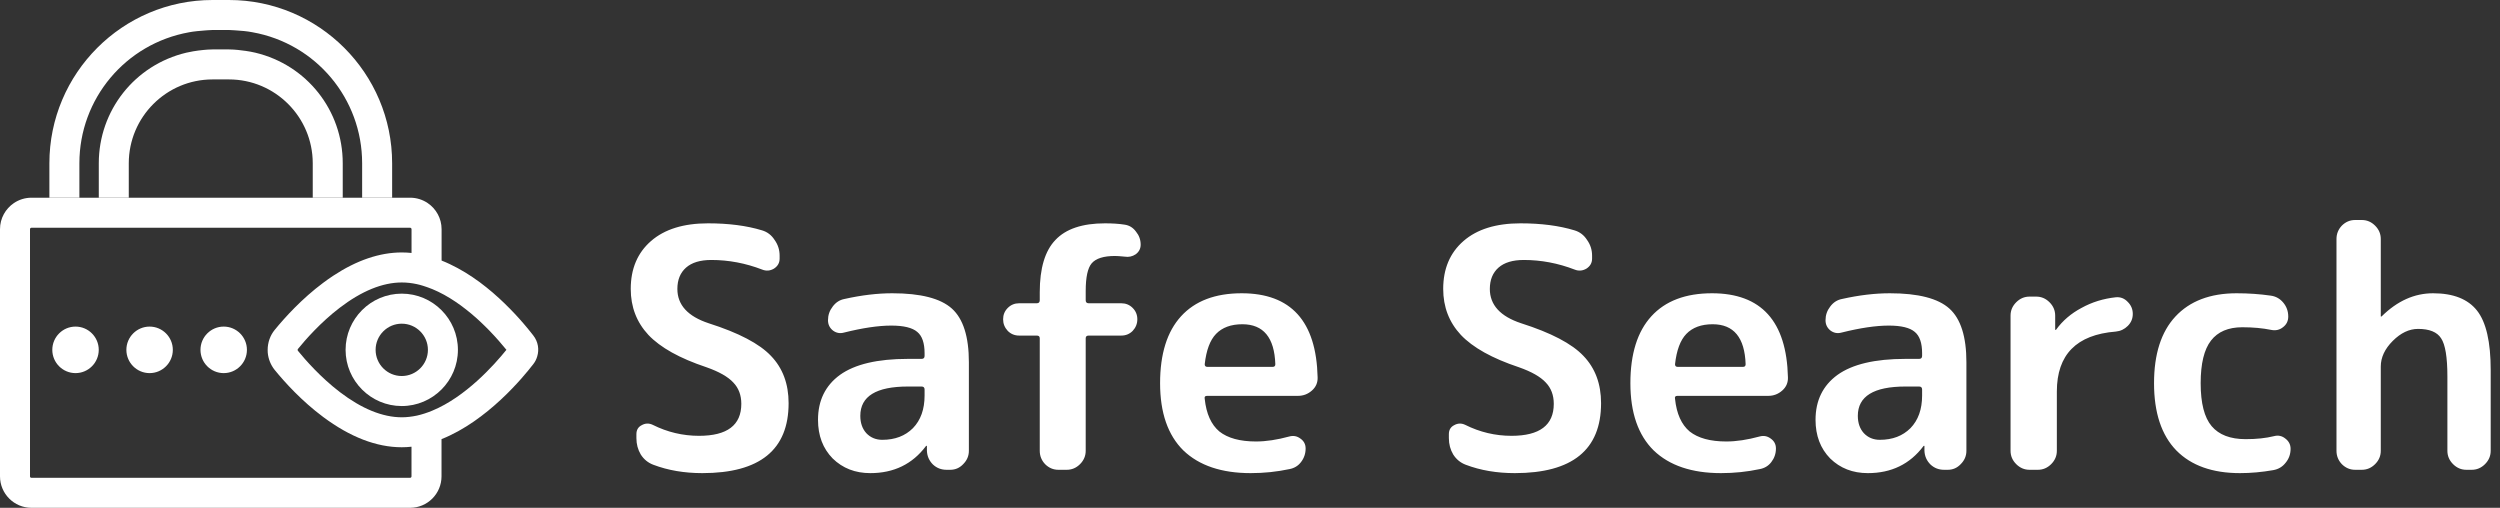 <svg width="192" height="39" viewBox="0 0 192 39" fill="none" xmlns="http://www.w3.org/2000/svg">
<rect x="0" y="0" width="192" height="39" fill="#333333" stroke="none"/>
<path d="M54.248 28.202C52.201 27.52 50.718 26.693 49.797 25.721C48.893 24.749 48.441 23.572 48.441 22.191C48.441 20.639 48.961 19.412 50.002 18.508C51.042 17.604 52.5 17.152 54.375 17.152C55.961 17.152 57.343 17.331 58.519 17.689C58.928 17.809 59.252 18.056 59.491 18.431C59.747 18.789 59.875 19.19 59.875 19.633V19.863C59.875 20.187 59.73 20.443 59.44 20.631C59.15 20.801 58.852 20.827 58.545 20.707C57.266 20.213 55.961 19.966 54.631 19.966C53.779 19.966 53.131 20.162 52.687 20.554C52.244 20.946 52.022 21.492 52.022 22.191C52.022 23.419 52.824 24.297 54.426 24.826C56.729 25.559 58.323 26.394 59.21 27.332C60.114 28.27 60.565 29.481 60.565 30.964C60.565 34.545 58.357 36.336 53.941 36.336C52.559 36.336 51.306 36.123 50.181 35.696C49.771 35.543 49.447 35.279 49.209 34.903C48.987 34.528 48.876 34.111 48.876 33.65V33.343C48.876 33.019 49.013 32.789 49.285 32.653C49.558 32.499 49.84 32.49 50.129 32.627C51.255 33.19 52.44 33.471 53.685 33.471C55.85 33.471 56.933 32.653 56.933 31.015C56.933 30.351 56.729 29.805 56.319 29.378C55.91 28.935 55.219 28.543 54.248 28.202ZM69.729 29.685C67.291 29.685 66.072 30.436 66.072 31.936C66.072 32.482 66.225 32.925 66.532 33.266C66.856 33.607 67.265 33.778 67.76 33.778C68.732 33.778 69.516 33.48 70.113 32.883C70.71 32.269 71.008 31.433 71.008 30.376V29.916C71.008 29.762 70.931 29.685 70.778 29.685H69.729ZM66.839 36.336C65.679 36.336 64.716 35.961 63.949 35.21C63.198 34.443 62.823 33.454 62.823 32.243C62.823 30.76 63.386 29.609 64.511 28.79C65.654 27.972 67.393 27.562 69.729 27.562H70.778C70.931 27.562 71.008 27.486 71.008 27.332V27.128C71.008 26.343 70.82 25.797 70.445 25.491C70.07 25.167 69.405 25.005 68.45 25.005C67.461 25.005 66.251 25.184 64.818 25.542C64.511 25.627 64.23 25.576 63.974 25.388C63.718 25.184 63.59 24.919 63.59 24.595C63.59 24.203 63.71 23.854 63.949 23.547C64.187 23.223 64.494 23.027 64.869 22.958C66.165 22.669 67.385 22.523 68.527 22.523C70.71 22.523 72.236 22.916 73.106 23.7C73.975 24.485 74.41 25.857 74.41 27.818V34.622C74.41 35.014 74.265 35.355 73.975 35.645C73.702 35.935 73.37 36.08 72.978 36.08H72.696C72.287 36.08 71.937 35.944 71.647 35.671C71.358 35.381 71.204 35.031 71.187 34.622V34.264C71.187 34.247 71.179 34.238 71.162 34.238C71.127 34.238 71.11 34.247 71.11 34.264C70.07 35.645 68.646 36.336 66.839 36.336ZM78.267 25.772C77.926 25.772 77.636 25.653 77.397 25.414C77.158 25.158 77.039 24.86 77.039 24.519C77.039 24.178 77.158 23.888 77.397 23.649C77.636 23.41 77.926 23.291 78.267 23.291H79.622C79.776 23.291 79.853 23.214 79.853 23.061V22.447C79.853 20.605 80.253 19.267 81.055 18.431C81.856 17.578 83.127 17.152 84.866 17.152C85.446 17.152 85.949 17.186 86.375 17.254C86.733 17.306 87.023 17.485 87.245 17.791C87.483 18.081 87.603 18.414 87.603 18.789C87.603 19.096 87.475 19.343 87.219 19.531C86.963 19.701 86.682 19.761 86.375 19.71C86.034 19.676 85.787 19.659 85.633 19.659C84.764 19.659 84.167 19.846 83.843 20.221C83.536 20.58 83.382 21.287 83.382 22.345V23.061C83.382 23.214 83.459 23.291 83.613 23.291H86.119C86.46 23.291 86.75 23.41 86.989 23.649C87.228 23.888 87.347 24.178 87.347 24.519C87.347 24.86 87.228 25.158 86.989 25.414C86.75 25.653 86.46 25.772 86.119 25.772H83.613C83.459 25.772 83.382 25.84 83.382 25.977V34.622C83.382 35.014 83.237 35.355 82.948 35.645C82.658 35.935 82.317 36.08 81.924 36.08H81.285C80.893 36.08 80.552 35.935 80.262 35.645C79.989 35.355 79.853 35.014 79.853 34.622V25.977C79.853 25.84 79.776 25.772 79.622 25.772H78.267ZM95.413 24.902C94.543 24.902 93.869 25.15 93.392 25.644C92.931 26.122 92.642 26.897 92.522 27.972C92.522 28.108 92.59 28.176 92.727 28.176H97.74C97.877 28.176 97.945 28.108 97.945 27.972C97.877 25.925 97.032 24.902 95.413 24.902ZM96.052 36.336C93.818 36.336 92.096 35.756 90.885 34.596C89.692 33.42 89.095 31.698 89.095 29.43C89.095 27.179 89.632 25.465 90.706 24.288C91.78 23.112 93.332 22.523 95.361 22.523C99.147 22.523 101.091 24.672 101.193 28.969C101.21 29.378 101.065 29.72 100.758 29.992C100.451 30.265 100.093 30.402 99.684 30.402H92.701C92.548 30.402 92.488 30.478 92.522 30.632C92.642 31.774 93.017 32.61 93.648 33.139C94.296 33.65 95.234 33.906 96.461 33.906C97.229 33.906 98.081 33.778 99.019 33.522C99.326 33.437 99.607 33.488 99.863 33.676C100.136 33.863 100.272 34.119 100.272 34.443C100.272 34.835 100.153 35.185 99.914 35.492C99.693 35.782 99.394 35.961 99.019 36.029C98.064 36.233 97.075 36.336 96.052 36.336ZM116.645 28.202C114.598 27.52 113.115 26.693 112.194 25.721C111.29 24.749 110.838 23.572 110.838 22.191C110.838 20.639 111.358 19.412 112.399 18.508C113.439 17.604 114.897 17.152 116.772 17.152C118.358 17.152 119.74 17.331 120.916 17.689C121.325 17.809 121.649 18.056 121.888 18.431C122.144 18.789 122.272 19.19 122.272 19.633V19.863C122.272 20.187 122.127 20.443 121.837 20.631C121.547 20.801 121.249 20.827 120.942 20.707C119.663 20.213 118.358 19.966 117.028 19.966C116.176 19.966 115.528 20.162 115.084 20.554C114.641 20.946 114.419 21.492 114.419 22.191C114.419 23.419 115.221 24.297 116.824 24.826C119.126 25.559 120.72 26.394 121.607 27.332C122.51 28.27 122.962 29.481 122.962 30.964C122.962 34.545 120.754 36.336 116.338 36.336C114.956 36.336 113.703 36.123 112.578 35.696C112.168 35.543 111.844 35.279 111.606 34.903C111.384 34.528 111.273 34.111 111.273 33.65V33.343C111.273 33.019 111.41 32.789 111.682 32.653C111.955 32.499 112.237 32.49 112.526 32.627C113.652 33.19 114.837 33.471 116.082 33.471C118.247 33.471 119.33 32.653 119.33 31.015C119.33 30.351 119.126 29.805 118.716 29.378C118.307 28.935 117.617 28.543 116.645 28.202ZM131.532 24.902C130.662 24.902 129.989 25.15 129.511 25.644C129.051 26.122 128.761 26.897 128.642 27.972C128.642 28.108 128.71 28.176 128.846 28.176H133.86C133.996 28.176 134.064 28.108 134.064 27.972C133.996 25.925 133.152 24.902 131.532 24.902ZM132.171 36.336C129.938 36.336 128.215 35.756 127.005 34.596C125.811 33.42 125.214 31.698 125.214 29.43C125.214 27.179 125.751 25.465 126.825 24.288C127.9 23.112 129.452 22.523 131.481 22.523C135.266 22.523 137.21 24.672 137.313 28.969C137.33 29.378 137.185 29.72 136.878 29.992C136.571 30.265 136.213 30.402 135.803 30.402H128.821C128.667 30.402 128.607 30.478 128.642 30.632C128.761 31.774 129.136 32.61 129.767 33.139C130.415 33.65 131.353 33.906 132.581 33.906C133.348 33.906 134.201 33.778 135.138 33.522C135.445 33.437 135.727 33.488 135.983 33.676C136.255 33.863 136.392 34.119 136.392 34.443C136.392 34.835 136.272 35.185 136.034 35.492C135.812 35.782 135.514 35.961 135.138 36.029C134.184 36.233 133.194 36.336 132.171 36.336ZM146.339 29.685C143.901 29.685 142.681 30.436 142.681 31.936C142.681 32.482 142.835 32.925 143.142 33.266C143.466 33.607 143.875 33.778 144.37 33.778C145.342 33.778 146.126 33.48 146.723 32.883C147.32 32.269 147.618 31.433 147.618 30.376V29.916C147.618 29.762 147.541 29.685 147.388 29.685H146.339ZM143.449 36.336C142.289 36.336 141.326 35.961 140.558 35.21C139.808 34.443 139.433 33.454 139.433 32.243C139.433 30.76 139.996 29.609 141.121 28.79C142.264 27.972 144.003 27.562 146.339 27.562H147.388C147.541 27.562 147.618 27.486 147.618 27.332V27.128C147.618 26.343 147.43 25.797 147.055 25.491C146.68 25.167 146.015 25.005 145.06 25.005C144.071 25.005 142.86 25.184 141.428 25.542C141.121 25.627 140.84 25.576 140.584 25.388C140.328 25.184 140.2 24.919 140.2 24.595C140.2 24.203 140.32 23.854 140.558 23.547C140.797 23.223 141.104 23.027 141.479 22.958C142.775 22.669 143.994 22.523 145.137 22.523C147.32 22.523 148.846 22.916 149.715 23.7C150.585 24.485 151.02 25.857 151.02 27.818V34.622C151.02 35.014 150.875 35.355 150.585 35.645C150.312 35.935 149.98 36.08 149.588 36.08H149.306C148.897 36.08 148.547 35.944 148.258 35.671C147.968 35.381 147.814 35.031 147.797 34.622V34.264C147.797 34.247 147.789 34.238 147.772 34.238C147.737 34.238 147.72 34.247 147.72 34.264C146.68 35.645 145.256 36.336 143.449 36.336ZM155.868 36.08C155.476 36.08 155.135 35.935 154.845 35.645C154.555 35.355 154.41 35.014 154.41 34.622V24.237C154.41 23.845 154.555 23.504 154.845 23.214C155.135 22.924 155.476 22.779 155.868 22.779H156.38C156.772 22.779 157.113 22.924 157.403 23.214C157.693 23.504 157.838 23.845 157.838 24.237V25.312C157.838 25.329 157.846 25.337 157.863 25.337C157.897 25.337 157.915 25.329 157.915 25.312C158.409 24.63 159.057 24.075 159.858 23.649C160.66 23.206 161.538 22.933 162.493 22.831C162.851 22.796 163.158 22.916 163.414 23.189C163.67 23.444 163.798 23.751 163.798 24.109C163.798 24.468 163.67 24.774 163.414 25.03C163.158 25.286 162.851 25.431 162.493 25.465C159.475 25.704 157.966 27.238 157.966 30.069V34.622C157.966 35.014 157.821 35.355 157.531 35.645C157.241 35.935 156.9 36.08 156.508 36.08H155.868ZM172.029 36.336C169.915 36.336 168.286 35.756 167.144 34.596C166.001 33.42 165.43 31.698 165.43 29.43C165.43 27.196 165.976 25.491 167.067 24.314C168.175 23.12 169.744 22.523 171.773 22.523C172.677 22.523 173.547 22.583 174.382 22.703C174.775 22.754 175.099 22.933 175.354 23.24C175.61 23.547 175.738 23.905 175.738 24.314C175.738 24.655 175.602 24.928 175.329 25.133C175.073 25.337 174.775 25.405 174.433 25.337C173.768 25.201 173.027 25.133 172.208 25.133C171.134 25.133 170.332 25.474 169.804 26.156C169.275 26.838 169.011 27.929 169.011 29.43C169.011 30.964 169.292 32.064 169.855 32.729C170.418 33.394 171.287 33.727 172.464 33.727C173.3 33.727 174.024 33.65 174.638 33.497C174.962 33.411 175.252 33.471 175.508 33.676C175.781 33.88 175.917 34.145 175.917 34.469C175.917 34.878 175.789 35.236 175.533 35.543C175.295 35.85 174.979 36.037 174.587 36.106C173.717 36.259 172.865 36.336 172.029 36.336ZM180.874 36.08C180.482 36.08 180.141 35.935 179.851 35.645C179.578 35.355 179.442 35.014 179.442 34.622V18.354C179.442 17.962 179.578 17.621 179.851 17.331C180.141 17.041 180.482 16.896 180.874 16.896H181.386C181.778 16.896 182.119 17.041 182.409 17.331C182.699 17.621 182.844 17.962 182.844 18.354V24.288C182.844 24.305 182.852 24.314 182.87 24.314C182.887 24.314 182.904 24.305 182.921 24.288C184.114 23.112 185.427 22.523 186.86 22.523C188.411 22.523 189.537 22.967 190.236 23.854C190.935 24.74 191.285 26.258 191.285 28.407V34.622C191.285 35.014 191.14 35.355 190.85 35.645C190.56 35.935 190.219 36.08 189.827 36.08H189.418C189.025 36.08 188.684 35.935 188.394 35.645C188.105 35.355 187.96 35.014 187.96 34.622V28.918C187.96 27.435 187.798 26.454 187.474 25.977C187.167 25.499 186.578 25.26 185.709 25.26C185.027 25.26 184.379 25.567 183.765 26.181C183.151 26.795 182.844 27.452 182.844 28.151V34.622C182.844 35.014 182.699 35.355 182.409 35.645C182.119 35.935 181.778 36.08 181.386 36.08H180.874Z" fill="white"/>
<path d="M17.181 28.655C18.164 28.655 18.964 27.854 18.964 26.868C18.964 25.883 18.164 25.082 17.181 25.082C16.198 25.082 15.397 25.883 15.397 26.868C15.397 27.854 16.195 28.655 17.181 28.655Z" fill="white"/>
<path d="M5.801 28.655C6.783 28.655 7.584 27.854 7.584 26.868C7.584 25.883 6.783 25.082 5.801 25.082C4.818 25.082 4.017 25.883 4.017 26.868C4.017 27.854 4.818 28.655 5.801 28.655Z" fill="white"/>
<path d="M11.489 28.655C12.472 28.655 13.273 27.854 13.273 26.868C13.273 25.883 12.472 25.082 11.489 25.082C10.507 25.082 9.706 25.883 9.706 26.868C9.706 27.854 10.507 28.655 11.489 28.655Z" fill="white"/>
<path d="M21.096 28.405C20.792 28.025 20.608 27.563 20.566 27.082C20.608 27.563 20.792 28.025 21.094 28.402L21.096 28.405Z" fill="white"/>
<path d="M37.575 22.256C37.664 22.329 37.755 22.404 37.843 22.477C37.757 22.404 37.666 22.329 37.575 22.256Z" fill="white"/>
<path d="M33.488 22.329C33.545 22.355 33.602 22.378 33.66 22.407C33.602 22.378 33.543 22.355 33.488 22.329Z" fill="white"/>
<path d="M33.94 22.552C33.995 22.581 34.052 22.607 34.107 22.638C34.052 22.607 33.995 22.581 33.94 22.552Z" fill="white"/>
<path d="M33.912 20.01C34.122 20.093 34.33 20.184 34.533 20.28C34.328 20.184 34.12 20.093 33.912 20.01Z" fill="white"/>
<path d="M37.601 25.405C38.113 25.932 38.548 26.439 38.891 26.861C38.55 26.439 38.113 25.935 37.601 25.405Z" fill="white"/>
<path d="M33.194 22.199C33.194 22.199 33.194 22.196 33.194 22.199L33.192 22.196C32.958 22.097 32.726 22.017 32.503 21.949C32.729 22.019 32.958 22.1 33.192 22.196L33.194 22.199Z" fill="white"/>
<path d="M30.854 31.184C33.233 31.184 35.168 29.247 35.168 26.868C35.168 24.489 33.233 22.552 30.854 22.552C28.475 22.552 26.541 24.489 26.541 26.868C26.541 29.247 28.478 31.184 30.854 31.184ZM28.847 26.868C28.847 25.761 29.747 24.859 30.854 24.859C31.962 24.859 32.864 25.761 32.864 26.868C32.864 27.976 31.962 28.878 30.854 28.878C29.747 28.878 28.847 27.979 28.847 26.868Z" fill="white"/>
<path d="M34.38 22.794C34.434 22.825 34.492 22.857 34.546 22.89C34.492 22.859 34.434 22.828 34.38 22.794Z" fill="white"/>
<path d="M31.606 17.602C31.606 17.54 31.554 17.49 31.494 17.49C31.556 17.49 31.606 17.542 31.606 17.602Z" fill="white"/>
<path d="M19.607 4.046C19.157 3.936 18.554 3.864 18.27 3.835C18.07 3.817 17.836 3.796 17.589 3.796H16.325C16.078 3.796 15.844 3.817 15.644 3.835C15.072 3.887 14.521 3.994 14.308 4.046C10.351 4.987 7.587 8.481 7.587 12.542V15.184H9.89V12.54C9.89 8.988 12.776 6.1 16.323 6.1H17.586C21.133 6.1 24.019 8.988 24.019 12.54V15.184H26.322V12.54C26.325 8.481 23.561 4.987 19.607 4.046Z" fill="white"/>
<path d="M33.912 33.725C37.414 32.334 40.193 28.964 40.971 27.95C40.193 28.961 37.411 32.334 33.912 33.725Z" fill="white"/>
<path d="M38.061 22.669C38.145 22.745 38.23 22.818 38.314 22.893C38.23 22.818 38.145 22.742 38.061 22.669Z" fill="white"/>
<path d="M34.783 20.407C34.9 20.467 35.019 20.524 35.136 20.587C35.022 20.522 34.902 20.465 34.783 20.407Z" fill="white"/>
<path d="M36.356 24.229C36.423 24.287 36.491 24.344 36.556 24.401C36.491 24.341 36.423 24.287 36.356 24.229Z" fill="white"/>
<path d="M35.976 21.083C36.08 21.151 36.187 21.216 36.288 21.284C36.184 21.216 36.08 21.151 35.976 21.083Z" fill="white"/>
<path d="M35.997 23.928C36.059 23.977 36.122 24.027 36.182 24.076C36.122 24.027 36.059 23.977 35.997 23.928Z" fill="white"/>
<path d="M37.034 24.843C37.107 24.913 37.183 24.983 37.253 25.054C37.183 24.983 37.107 24.913 37.034 24.843Z" fill="white"/>
<path d="M36.527 21.455C36.629 21.525 36.73 21.596 36.832 21.668C36.73 21.596 36.629 21.525 36.527 21.455Z" fill="white"/>
<path d="M36.707 24.539C36.777 24.601 36.847 24.664 36.912 24.729C36.845 24.664 36.774 24.601 36.707 24.539Z" fill="white"/>
<path d="M35.623 23.634C35.68 23.678 35.737 23.72 35.794 23.764C35.737 23.717 35.68 23.676 35.623 23.634Z" fill="white"/>
<path d="M37.331 25.132C37.414 25.215 37.497 25.298 37.578 25.379C37.497 25.298 37.414 25.215 37.331 25.132Z" fill="white"/>
<path d="M35.222 23.34C35.277 23.379 35.334 23.418 35.389 23.457C35.334 23.418 35.279 23.379 35.222 23.34Z" fill="white"/>
<path d="M37.063 21.848C37.159 21.921 37.255 21.993 37.349 22.069C37.255 21.993 37.159 21.921 37.063 21.848Z" fill="white"/>
<path d="M34.809 23.059C34.863 23.096 34.921 23.13 34.975 23.166C34.921 23.13 34.863 23.096 34.809 23.059Z" fill="white"/>
<path d="M35.404 20.74C35.511 20.8 35.617 20.86 35.721 20.922C35.617 20.86 35.511 20.8 35.404 20.74Z" fill="white"/>
<path d="M6.097 15.184V12.54C6.097 7.584 9.638 3.354 14.529 2.478C14.833 2.415 15.41 2.363 15.722 2.34C15.792 2.335 15.865 2.33 15.935 2.324C16.071 2.314 16.195 2.304 16.323 2.304H17.586C17.714 2.304 17.839 2.314 17.974 2.324C18.044 2.33 18.114 2.335 18.187 2.34H18.195C18.468 2.353 19.009 2.4 19.391 2.478C24.271 3.351 27.812 7.582 27.812 12.537V15.184H30.116V12.54C30.118 5.626 24.497 0 17.586 0H16.323C9.415 0 3.793 5.626 3.793 12.54V15.184H6.097Z" fill="white"/>
<path d="M40.971 25.784L40.966 25.776L40.96 25.769C40.932 25.73 40.895 25.685 40.864 25.646C40.825 25.594 40.786 25.548 40.742 25.493C40.708 25.451 40.669 25.402 40.633 25.358C40.589 25.303 40.544 25.249 40.495 25.189C40.453 25.139 40.407 25.085 40.362 25.03C40.313 24.97 40.266 24.913 40.212 24.853C40.162 24.796 40.11 24.736 40.058 24.677C40.004 24.614 39.952 24.554 39.897 24.492C39.842 24.43 39.78 24.365 39.723 24.302C39.663 24.237 39.608 24.175 39.546 24.11C39.484 24.042 39.416 23.975 39.351 23.907C39.289 23.842 39.229 23.78 39.164 23.712C39.094 23.639 39.018 23.566 38.945 23.496C38.88 23.431 38.818 23.369 38.753 23.304C38.678 23.231 38.594 23.156 38.516 23.08C38.449 23.015 38.384 22.953 38.314 22.89C38.233 22.815 38.147 22.742 38.061 22.667C37.989 22.602 37.918 22.539 37.846 22.474C37.76 22.399 37.669 22.326 37.578 22.253C37.502 22.191 37.427 22.129 37.352 22.066C37.258 21.991 37.162 21.918 37.066 21.845C36.988 21.785 36.912 21.726 36.834 21.666C36.735 21.593 36.631 21.523 36.53 21.453C36.449 21.395 36.371 21.338 36.291 21.284C36.189 21.213 36.083 21.148 35.979 21.083C35.896 21.029 35.812 20.974 35.727 20.922C35.623 20.86 35.516 20.8 35.409 20.74C35.321 20.688 35.233 20.636 35.142 20.587C35.025 20.524 34.908 20.467 34.788 20.407C34.705 20.366 34.622 20.319 34.536 20.28C34.33 20.184 34.125 20.093 33.914 20.01V17.602C33.914 16.77 33.491 16.032 32.848 15.597C32.464 15.337 31.998 15.184 31.499 15.184H30.124H27.82H26.333H24.029H9.89H7.587H6.097H3.793H2.415C1.916 15.184 1.451 15.337 1.066 15.597C0.424 16.032 0 16.767 0 17.602V36.582C0 37.916 1.084 39 2.415 39H31.494C32.828 39 33.909 37.916 33.909 36.582V33.725C37.411 32.334 40.191 28.964 40.968 27.95C41.106 27.773 41.2 27.576 41.259 27.37C41.421 26.837 41.327 26.247 40.971 25.784ZM2.304 17.602C2.304 17.54 2.356 17.49 2.415 17.49H31.494C31.554 17.49 31.606 17.542 31.606 17.602V19.427C31.348 19.401 31.101 19.388 30.854 19.388C29.162 19.388 27.394 19.989 25.592 21.177C25.334 21.346 25.077 21.528 24.817 21.723C23.184 22.942 21.895 24.362 21.096 25.337C20.748 25.761 20.556 26.307 20.556 26.876C20.556 26.946 20.558 27.014 20.563 27.084C20.605 27.565 20.79 28.028 21.094 28.408C21.889 29.383 23.179 30.8 24.814 32.019C26.887 33.566 28.917 34.349 30.852 34.349C31.096 34.349 31.348 34.336 31.603 34.307V36.585C31.603 36.65 31.554 36.696 31.491 36.696H2.415C2.35 36.696 2.304 36.647 2.304 36.585V17.602ZM22.883 26.944C22.849 26.902 22.849 26.84 22.883 26.798C23.449 26.099 24.622 24.76 26.091 23.637C27.778 22.347 29.383 21.694 30.854 21.694C31.236 21.694 31.616 21.736 32.016 21.822C32.175 21.856 32.336 21.9 32.5 21.952C32.726 22.022 32.955 22.103 33.189 22.199H33.192C33.29 22.24 33.387 22.285 33.485 22.329C33.543 22.355 33.6 22.378 33.657 22.407C33.753 22.454 33.847 22.503 33.94 22.552C33.995 22.581 34.052 22.607 34.107 22.638C34.198 22.688 34.289 22.742 34.38 22.797C34.434 22.828 34.492 22.859 34.546 22.893C34.635 22.948 34.72 23.005 34.809 23.062C34.863 23.098 34.921 23.132 34.975 23.169C35.058 23.226 35.142 23.286 35.225 23.343C35.279 23.382 35.337 23.421 35.391 23.46C35.469 23.517 35.547 23.577 35.623 23.637C35.68 23.681 35.737 23.722 35.794 23.767C35.864 23.821 35.932 23.878 36 23.933C36.062 23.982 36.124 24.032 36.184 24.081C36.244 24.131 36.301 24.183 36.358 24.232C36.426 24.289 36.494 24.346 36.559 24.404C36.611 24.45 36.66 24.495 36.709 24.541C36.78 24.604 36.85 24.666 36.915 24.731C36.956 24.77 36.995 24.809 37.037 24.848C37.11 24.918 37.185 24.989 37.255 25.059C37.281 25.085 37.307 25.111 37.333 25.137C37.417 25.22 37.5 25.303 37.58 25.384C37.588 25.392 37.596 25.402 37.604 25.41C38.116 25.938 38.55 26.445 38.893 26.866C37.952 28.033 35.76 30.485 33.192 31.541C32.802 31.704 32.406 31.832 32.022 31.918C31.613 32.003 31.234 32.048 30.859 32.048C29.388 32.048 27.784 31.395 26.096 30.108C24.619 28.977 23.449 27.638 22.883 26.944Z" fill="white"/>
</svg>
